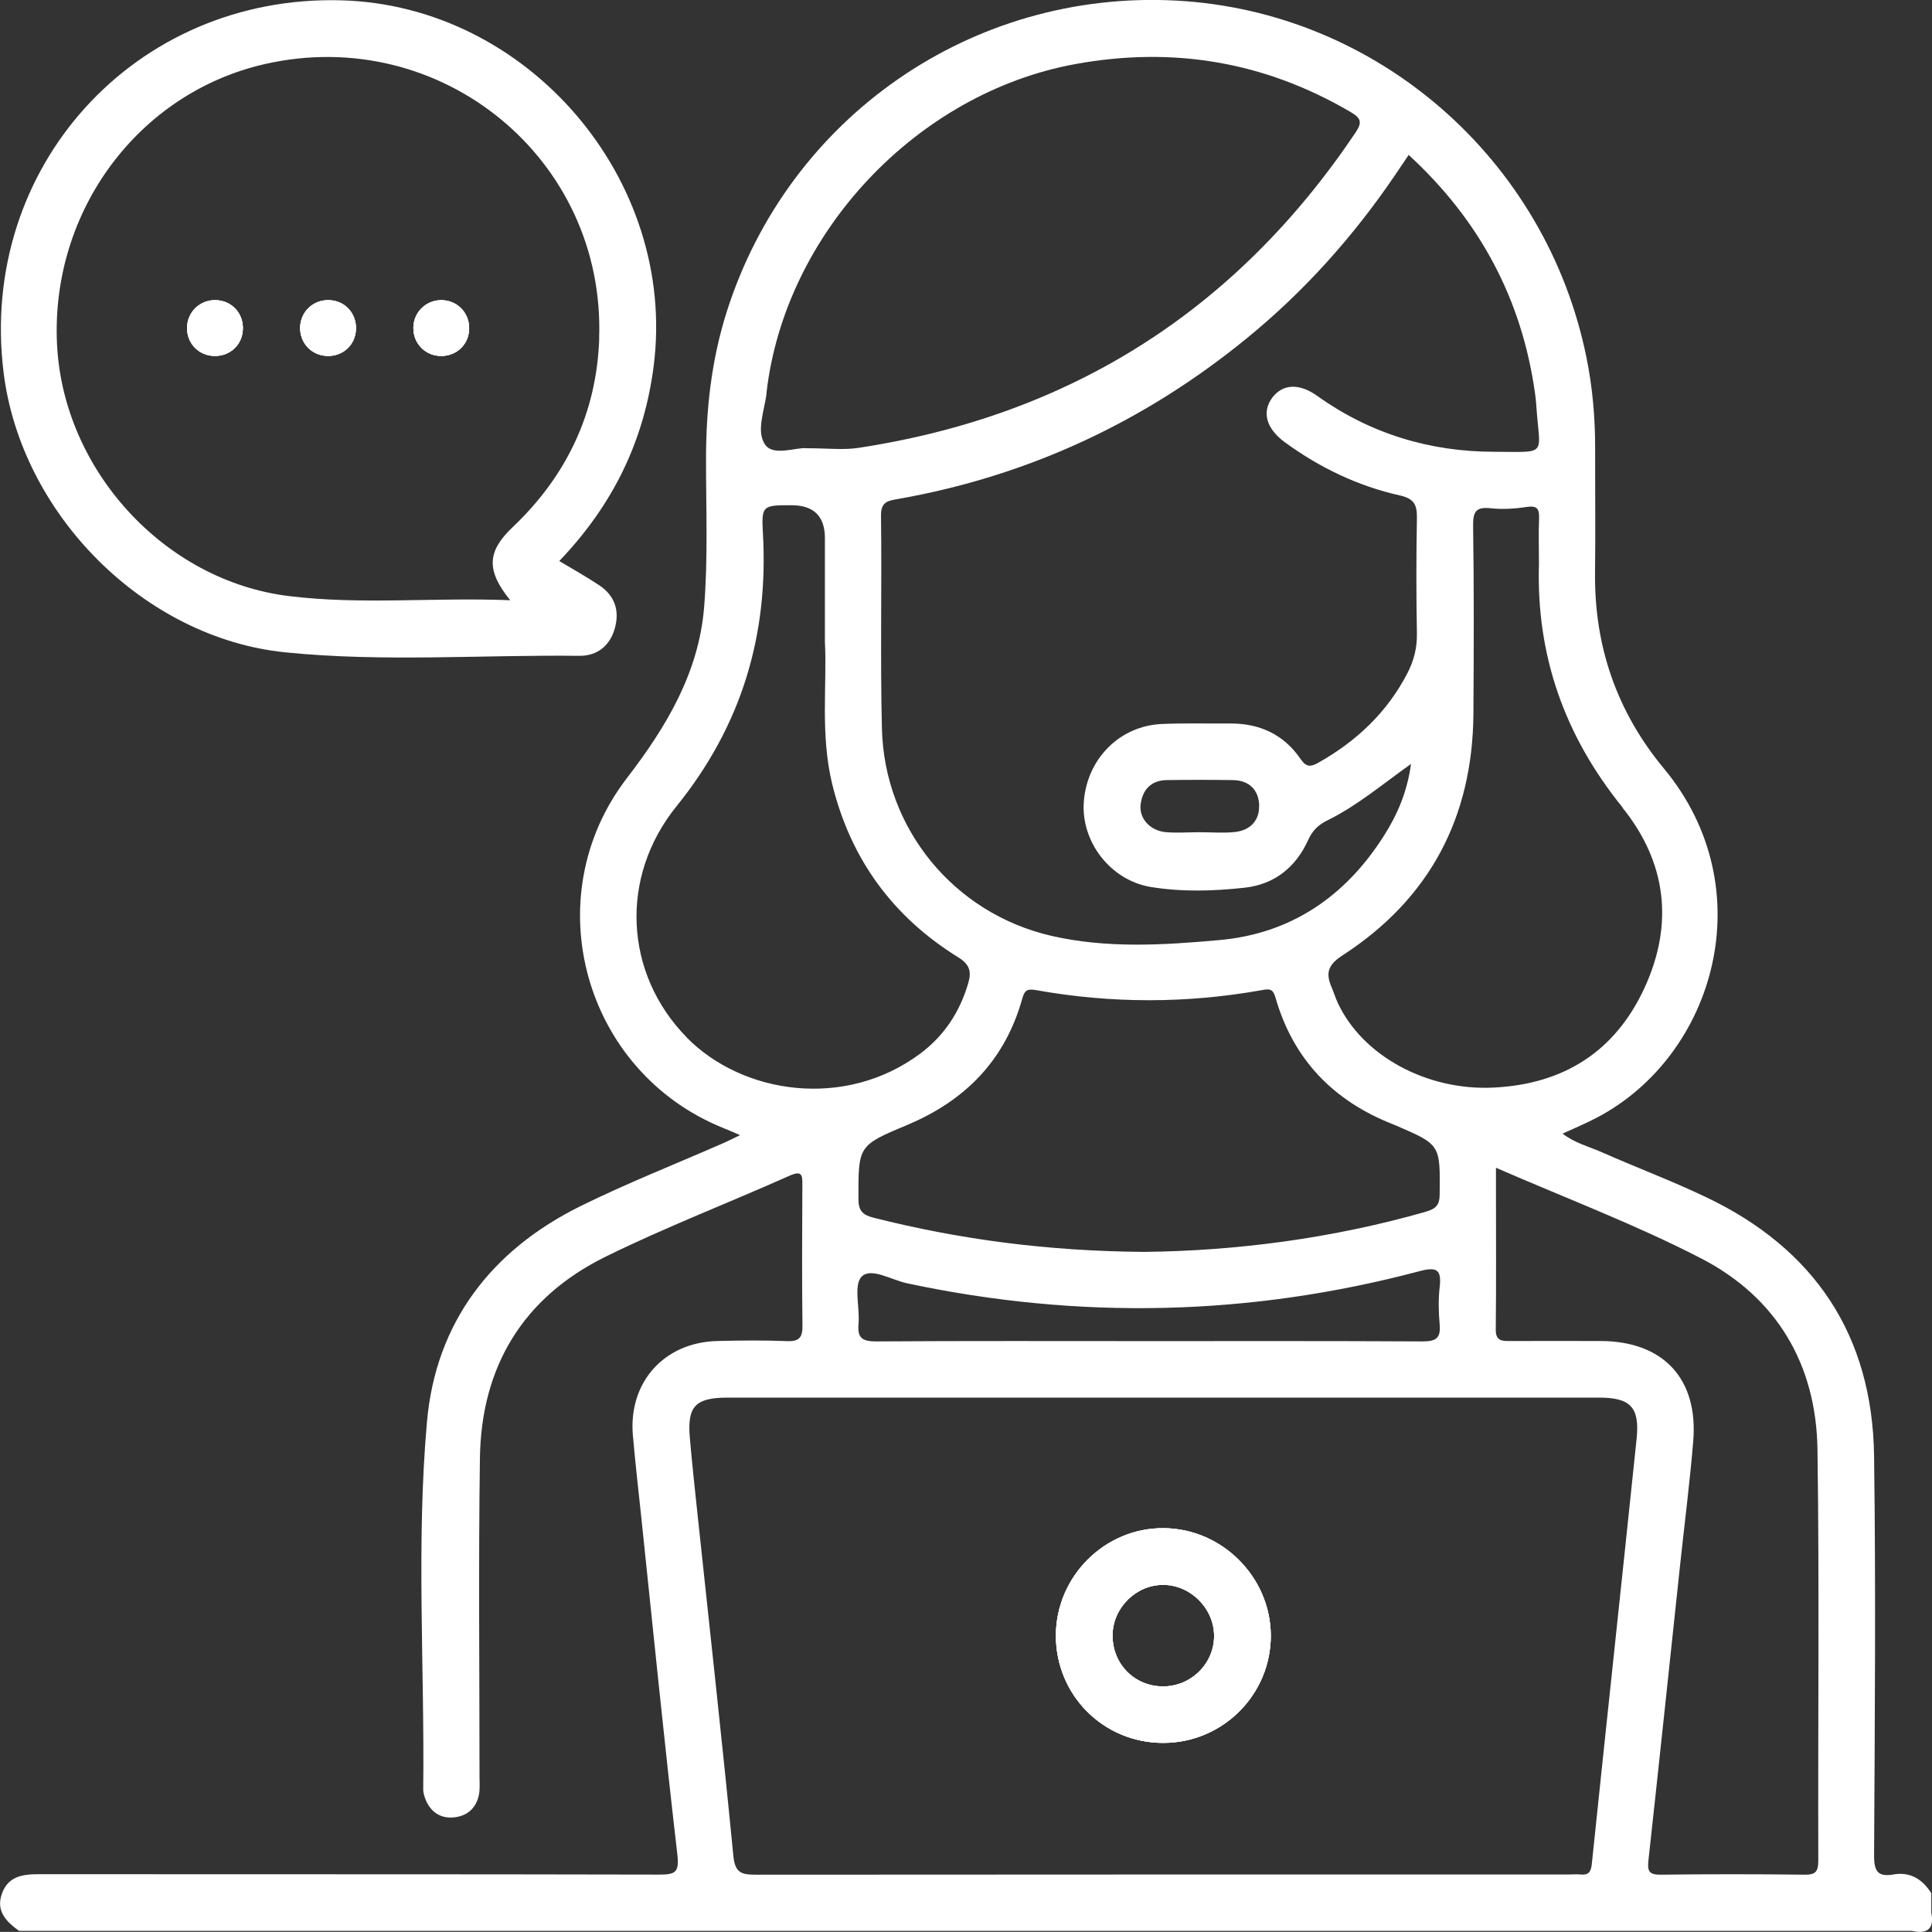 <?xml version="1.0" encoding="UTF-8"?>
<svg xmlns="http://www.w3.org/2000/svg" id="Ebene_2" viewBox="0 0 190.13 190.12">
  <rect x="0" y="0" width="190.13" height="190.12" fill="#333333" stroke="none"/>
  <defs>
    <style>.cls-1{fill:#fff;}</style>
  </defs>
  <g id="Ebene_1-2">
    <path class="cls-1" d="M114.54,150.39c-5.8-.06-10.61,4.73-10.63,10.56,0,5.88,4.69,10.58,10.57,10.57,5.86,0,10.61-4.77,10.58-10.6-.04-5.72-4.79-10.48-10.52-10.53ZM114.45,165.96c-2.82,0-5.01-2.24-4.96-5.08.04-2.68,2.33-4.93,4.99-4.91,2.66,0,4.96,2.28,5,4.95.05,2.75-2.24,5.05-5.03,5.04Z"></path>
    <path class="cls-1" d="M186.35,184.47c-1.53.25-1.92-.28-1.92-1.85.07-13.11.18-26.22,0-39.33-.16-11.88-5.85-20.4-16.56-25.49-3.33-1.59-6.8-2.89-10.19-4.39-1.31-.58-2.74-.93-3.9-1.85,1.19-.55,2.33-1.02,3.42-1.6,11.58-6.11,16.34-22.55,6.54-34.34-4.64-5.59-6.86-12.05-6.77-19.32.05-4.08,0-8.16.01-12.25,0-2.98-.26-5.94-.85-8.85C152.17,15.62,135.49,1.12,115.77.06c-20.08-1.08-38.18,11.45-44.26,30.65-1.51,4.76-2.04,9.65-2.03,14.62,0,4.82.2,9.67-.19,14.46-.53,6.42-3.72,11.75-7.6,16.79-9.02,11.74-4.24,28.88,9.47,34.42.48.19.95.4,1.67.71-.67.32-1.09.54-1.52.73-4.74,2.08-9.57,3.98-14.21,6.27-8.76,4.34-14.22,11.46-15.08,21.2-1.07,12.01-.23,24.1-.37,36.15,0,.42.14.86.32,1.24.54,1.12,1.48,1.67,2.7,1.55,1.3-.13,2.17-.89,2.45-2.17.13-.6.07-1.24.07-1.85,0-10.46-.11-20.91.04-31.36.13-9,4.26-15.8,12.35-19.79,5.9-2.91,12.08-5.28,18.1-7.97,1.28-.57,1.29-.04,1.28.95-.02,4.58-.05,9.15.01,13.73.02,1.2-.27,1.64-1.53,1.59-2.28-.09-4.57-.07-6.86-.01-5.22.13-8.74,4.06-8.3,9.25.23,2.71.55,5.41.83,8.11,1.16,11.07,2.27,22.14,3.55,33.19.2,1.77-.22,1.96-1.8,1.96-20.35-.05-40.7-.02-61.05-.04-1.6,0-3.01.21-3.62,1.91-.62,1.72.43,2.77,1.69,3.67h186.32c1-.23,1.62-.85,1.86-1.86v-1.85c-.86-1.36-2.05-2.12-3.7-1.85ZM159.65,79.46c4.35,5.38,5.08,11.44,2.21,17.71-2.88,6.29-7.96,9.53-14.89,9.86-6.55.32-12.89-3.12-15.32-8.34-.23-.5-.4-1.04-.61-1.54-.58-1.36-.39-2.18,1.06-3.12,8.59-5.55,12.83-13.59,12.9-23.8.04-6.18.06-12.37-.03-18.55-.02-1.42.37-1.81,1.75-1.66,1.15.12,2.36.05,3.51-.13,1.06-.16,1.27.2,1.23,1.15-.06,1.48-.01,2.96-.01,4.45-.28,9.03,2.54,16.95,8.22,23.96ZM141.68,130.37c.12,1.34-.4,1.64-1.67,1.64-8.96-.05-17.93-.03-26.89-.03s-17.93-.03-26.89.03c-1.39,0-1.87-.34-1.74-1.75.14-1.59-.51-3.8.31-4.63.92-.93,2.94.34,4.47.66,16.92,3.61,33.74,3.24,50.45-1.2,1.67-.44,2.16-.15,1.96,1.57-.14,1.22-.11,2.48,0,3.7ZM89.2,110.74c5.79-2.4,9.72-6.42,11.41-12.49.24-.85.52-.96,1.41-.8,7.36,1.31,14.74,1.31,22.1,0,.8-.14,1.14-.2,1.41.75,1.74,6.05,5.67,10.12,11.5,12.42.11.04.23.09.34.14,4.4,1.89,4.36,1.89,4.31,6.74,0,1.07-.34,1.45-1.37,1.75-9.27,2.65-18.73,3.85-27.69,3.95-9.47-.07-18.14-1.21-26.68-3.37-1.05-.27-1.46-.68-1.46-1.85,0-5.18-.07-5.24,4.71-7.23ZM138.61,15.23c7.02,6.44,11.19,14.25,12.47,23.6.05.37.09.73.11,1.11.34,5.01,1.23,4.53-4.18,4.52-6.31-.01-12.18-1.78-17.38-5.5-1.77-1.27-3.4-1.18-4.42.17-1.05,1.41-.61,3.04,1.23,4.39,3.43,2.51,7.21,4.32,11.34,5.24,1.45.33,1.68.99,1.66,2.27-.07,3.77-.07,7.54,0,11.32.02,1.4-.29,2.64-.93,3.89-2,3.86-5,6.69-8.75,8.81-.78.44-1.21.47-1.78-.37-1.66-2.42-4.05-3.51-6.98-3.48-2.23.02-4.46-.05-6.68.05-4.14.19-7.34,3.43-7.66,7.64-.3,3.93,2.61,7.74,6.59,8.4,3.06.5,6.17.41,9.24.07,2.92-.32,5.03-2.01,6.23-4.66.44-.98,1.03-1.54,1.96-1.99,2.88-1.42,5.34-3.51,8.18-5.53-.38,2.78-1.36,5.02-2.68,7.09-3.76,5.92-9.09,9.6-16.13,10.24-5.53.5-11.13.85-16.62-.42-9.59-2.23-16.4-10.56-16.64-20.39-.17-6.99,0-13.98-.09-20.97-.02-1.37.73-1.46,1.66-1.62,12.86-2.27,24.31-7.61,34.4-15.87,5.64-4.61,10.44-9.99,14.53-16.01.42-.61.82-1.23,1.31-1.94ZM123.91,79.29c.04,1.49-.91,2.43-2.38,2.59-1.16.12-2.34.02-3.51.02h0c-1.11,0-2.23.09-3.33-.01-1.54-.16-2.61-1.37-2.44-2.73.19-1.45,1.03-2.37,2.58-2.39,2.16-.03,4.32-.03,6.48,0,1.63.02,2.57.97,2.61,2.53ZM75.43,38.67c1.8-15.73,14.8-29.51,30.37-32.36,9.62-1.76,18.64-.25,27.09,4.7,1.02.6,1.22.98.5,2.05-11.77,17.52-28.1,27.86-48.95,31.02-1.45.22-2.96.03-5.12.03-.91-.1-3.1.76-3.94-.25-1.05-1.28-.14-3.43.06-5.18ZM67.57,102.08c-6.11-6.24-6.66-15.73-.99-22.74,6.37-7.88,9.07-16.8,8.5-26.84-.16-2.77-.02-2.78,2.8-2.78q3.3,0,3.3,3.24v10.23c.22,4.14-.47,9.11.72,13.98,1.81,7.38,5.97,13.06,12.4,17.04,1.15.71,1.31,1.42.99,2.53-.82,2.81-2.34,5.15-4.69,6.92-7.42,5.56-17.54,4.03-23.03-1.57ZM161.06,141.6c-1.45,13.95-2.96,27.9-4.41,41.85-.08.81-.36,1.1-1.13,1.02-.37-.04-.74,0-1.12,0-26.66,0-53.31,0-79.97.02-1.4,0-2.09-.11-2.26-1.85-1.08-11.13-2.32-22.25-3.5-33.37-.27-2.58-.56-5.16-.78-7.75-.28-3.13.54-3.98,3.75-3.98,14.29,0,28.57,0,42.86,0s28.57,0,42.86,0c3.1,0,4.02.95,3.7,4.06ZM178.94,183.08c0,1.16-.29,1.43-1.43,1.41-4.69-.06-9.39-.06-14.09,0-1.13.01-1.31-.36-1.2-1.37,1.07-9.76,2.1-19.53,3.14-29.29.43-3.99.94-7.98,1.27-11.98.52-6.17-2.95-9.87-9.13-9.88-2.97,0-5.93-.01-8.9,0-.81,0-1.41,0-1.4-1.13.05-4.69.02-9.39.02-14.09v-1.83c6.95,3.03,13.77,5.6,20.21,8.93,7.43,3.85,11.31,10.43,11.43,18.81.19,13.47.04,26.94.08,40.42Z"></path>
    <path class="cls-1" d="M188.19,190.03c.62-.62,1.24-1.24,1.86-1.86.33,1.57-.29,2.19-1.86,1.86Z"></path>
    <path class="cls-1" d="M23.9,32.41c-.06,1.52-1.24,2.63-2.77,2.62-1.59-.01-2.79-1.28-2.72-2.86.06-1.5,1.28-2.65,2.78-2.63,1.59.01,2.78,1.28,2.71,2.87Z"></path>
    <path class="cls-1" d="M35.03,32.4c-.05,1.52-1.24,2.64-2.76,2.63-1.59-.01-2.79-1.27-2.73-2.86.06-1.5,1.27-2.65,2.77-2.63,1.59,0,2.78,1.27,2.72,2.86Z"></path>
    <path class="cls-1" d="M46.17,32.33c-.02,1.52-1.17,2.67-2.69,2.7-1.59.03-2.82-1.2-2.8-2.78.02-1.5,1.2-2.68,2.7-2.71,1.58-.02,2.81,1.21,2.79,2.8Z"></path>
    <path class="cls-1" d="M33.54.03C13.26-.5-2.13,16.47.35,36.63c1.71,13.95,13.83,26.17,27.75,27.57,9.61.97,19.28.23,28.91.34,1.77.02,3.04-1,3.51-2.76.47-1.74-.05-3.19-1.56-4.19-1.23-.82-2.52-1.54-3.92-2.38,5.29-5.53,8.35-11.82,9.29-19.2C66.66,17.71,51.98.51,33.54.03ZM58.97,33.35c-.26,7.3-3.21,13.49-8.52,18.53-2.51,2.38-2.63,4.24-.24,7.19-7.47-.3-14.65.47-21.78-.41-12.26-1.5-22.23-12.42-22.82-24.81-.62-13.07,8-24.7,20.43-27.54,17.33-3.96,33.57,9.32,32.92,27.03Z"></path>
    <path class="cls-1" d="M114.54,150.39c-5.8-.06-10.61,4.73-10.63,10.56,0,5.88,4.69,10.58,10.57,10.57,5.86,0,10.61-4.77,10.58-10.6-.04-5.72-4.79-10.48-10.52-10.53ZM114.45,165.96c-2.82,0-5.01-2.24-4.96-5.08.04-2.68,2.33-4.93,4.99-4.91,2.66,0,4.96,2.28,5,4.95.05,2.75-2.24,5.05-5.03,5.04Z"></path>
    <path class="cls-1" d="M23.9,32.41c-.06,1.52-1.24,2.63-2.77,2.62-1.59-.01-2.79-1.28-2.72-2.86.06-1.5,1.28-2.65,2.78-2.63,1.59.01,2.78,1.28,2.71,2.87Z"></path>
    <path class="cls-1" d="M35.03,32.4c-.05,1.52-1.24,2.64-2.76,2.63-1.59-.01-2.79-1.27-2.73-2.86.06-1.5,1.27-2.65,2.77-2.63,1.59,0,2.78,1.27,2.72,2.86Z"></path>
    <path class="cls-1" d="M46.17,32.33c-.02,1.52-1.17,2.67-2.69,2.7-1.59.03-2.82-1.2-2.8-2.78.02-1.5,1.2-2.68,2.7-2.71,1.58-.02,2.81,1.21,2.79,2.8Z"></path>
    <path class="cls-1" d="M114.54,150.39c-5.8-.06-10.61,4.73-10.63,10.56,0,5.88,4.69,10.58,10.57,10.57,5.86,0,10.61-4.77,10.58-10.6-.04-5.72-4.79-10.48-10.52-10.53ZM114.45,165.96c-2.82,0-5.01-2.24-4.96-5.08.04-2.68,2.33-4.93,4.99-4.91,2.66,0,4.96,2.28,5,4.95.05,2.75-2.24,5.05-5.03,5.04Z"></path>
    <path class="cls-1" d="M23.9,32.41c-.06,1.52-1.24,2.63-2.77,2.62-1.59-.01-2.79-1.28-2.72-2.86.06-1.5,1.28-2.65,2.78-2.63,1.59.01,2.78,1.28,2.71,2.87Z"></path>
    <path class="cls-1" d="M35.03,32.4c-.05,1.52-1.24,2.64-2.76,2.63-1.59-.01-2.79-1.27-2.73-2.86.06-1.5,1.27-2.65,2.77-2.63,1.59,0,2.78,1.27,2.72,2.86Z"></path>
    <path class="cls-1" d="M46.17,32.33c-.02,1.52-1.17,2.67-2.69,2.7-1.59.03-2.82-1.2-2.8-2.78.02-1.5,1.2-2.68,2.7-2.71,1.58-.02,2.81,1.21,2.79,2.8Z"></path>
  </g>
</svg>
